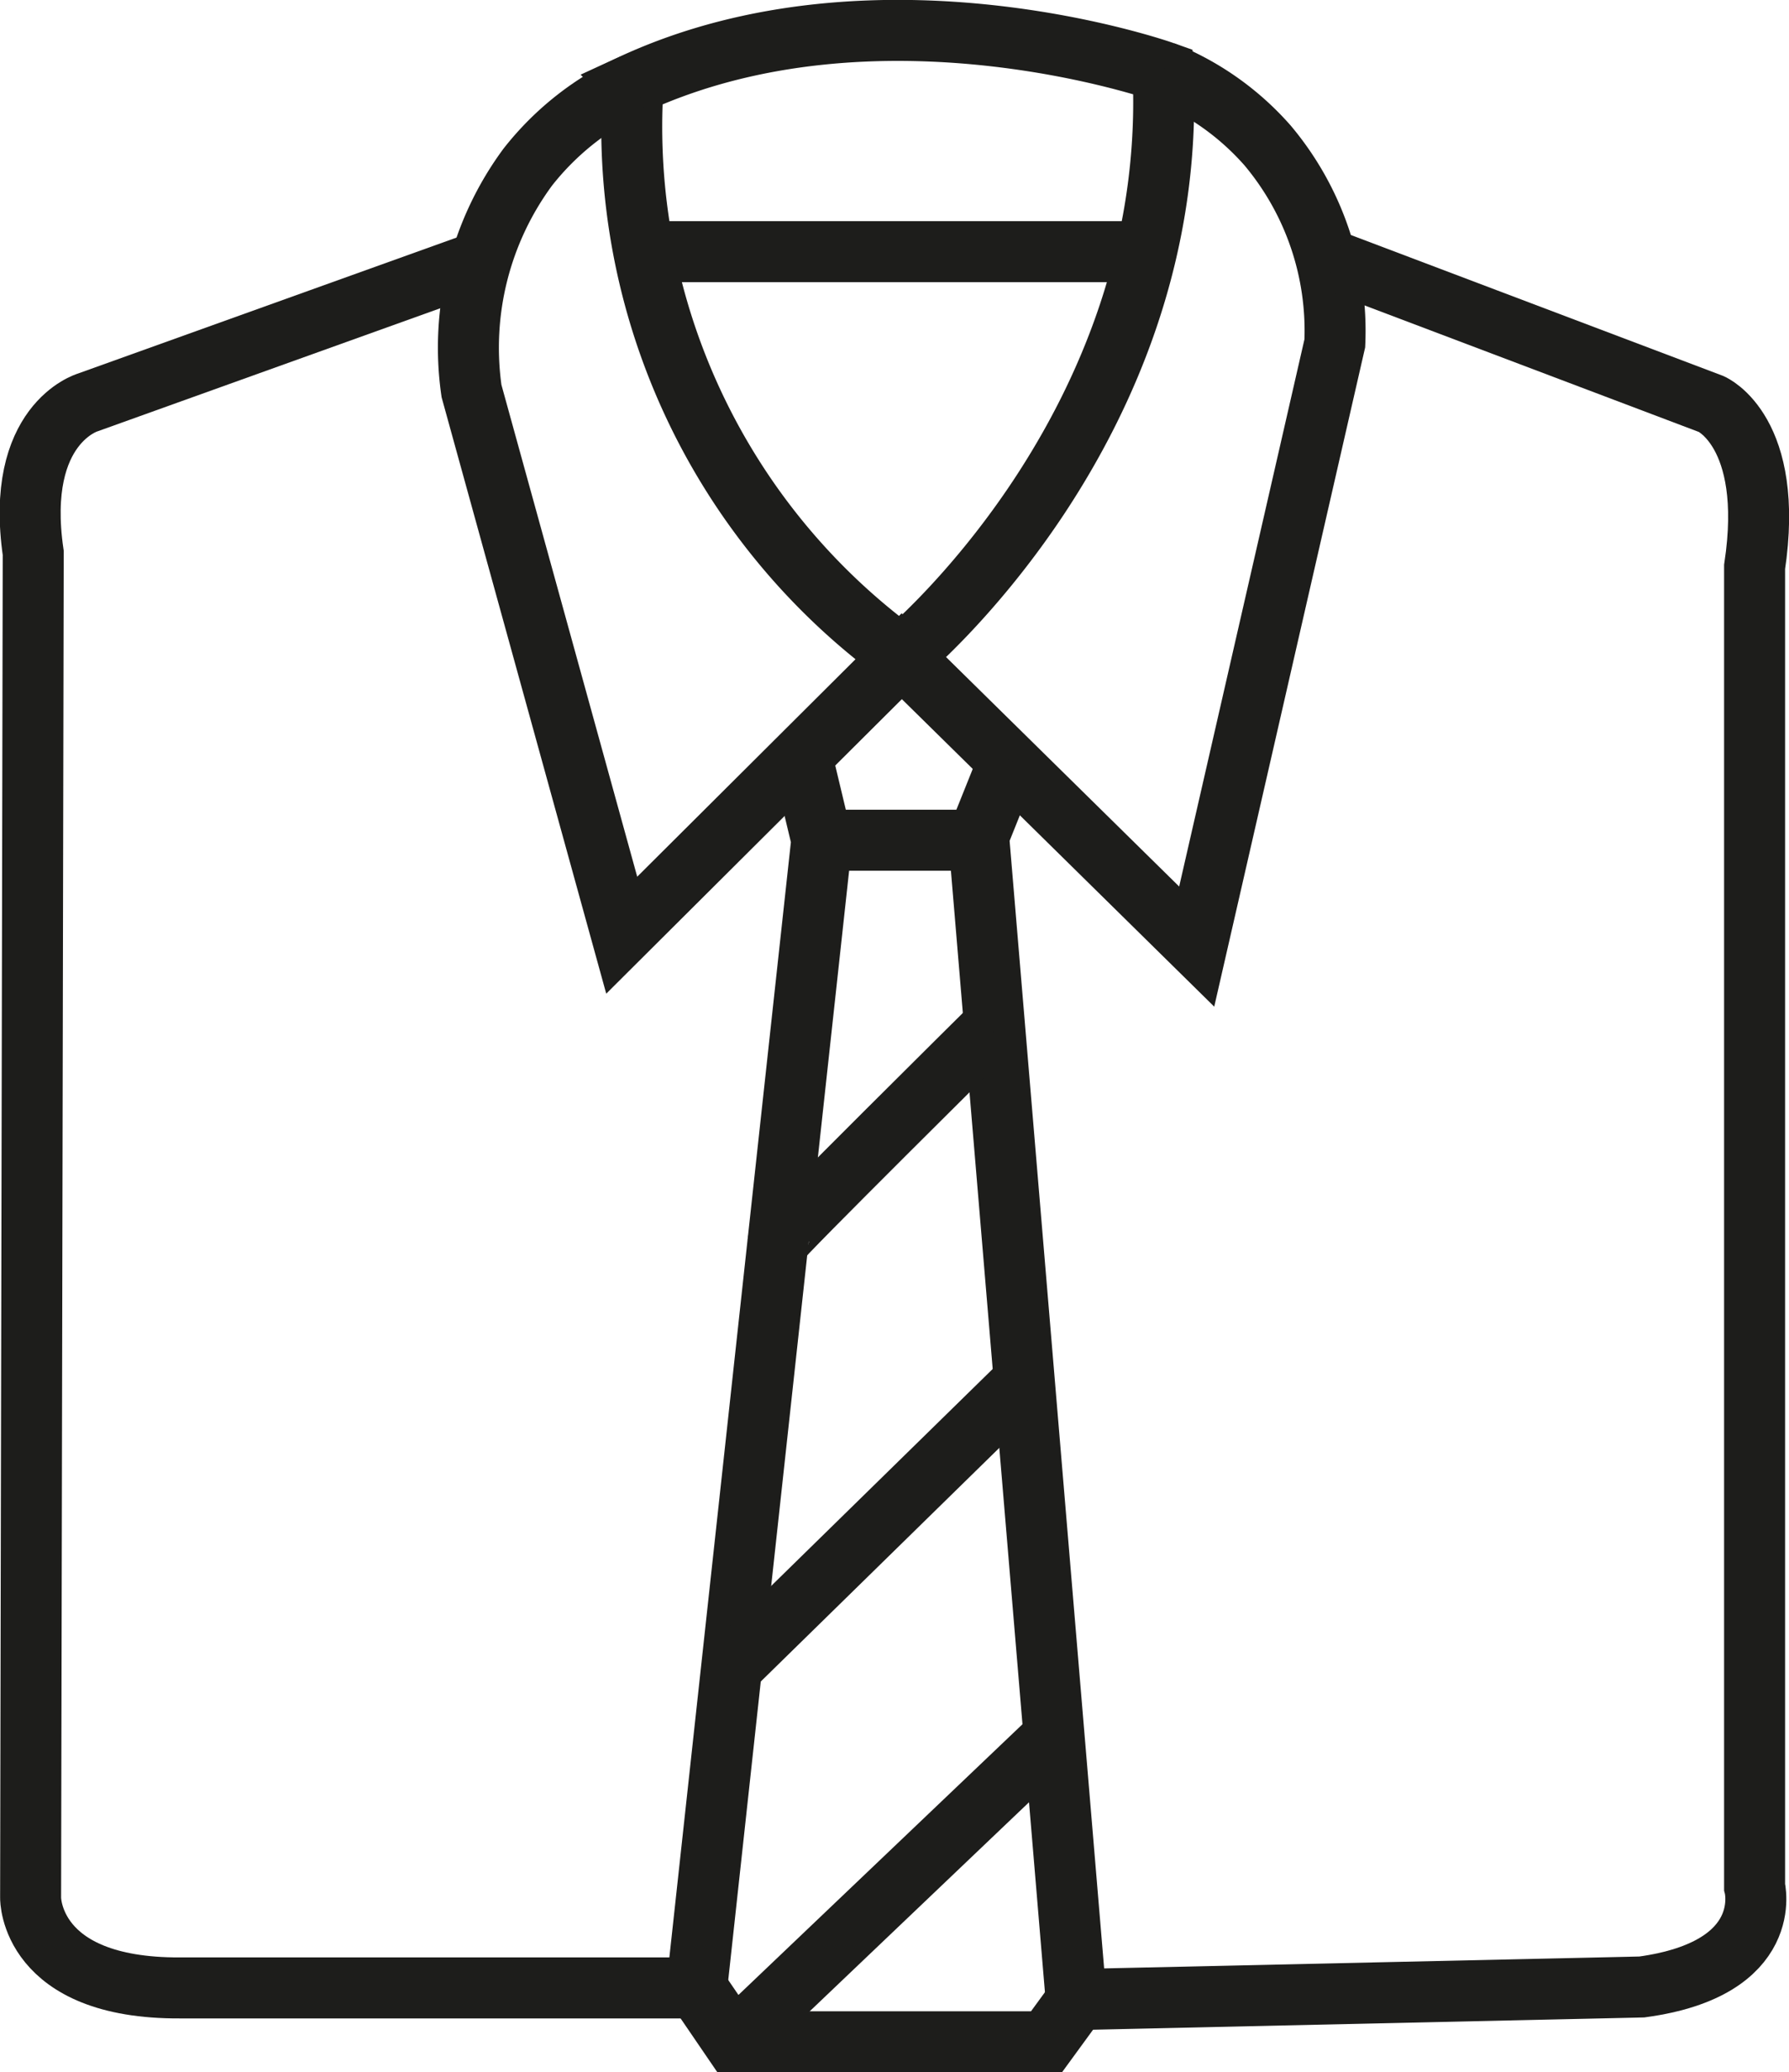 <svg id="Capa_1" data-name="Capa 1" xmlns="http://www.w3.org/2000/svg" viewBox="0 0 75.39 87.28"><defs><style>.cls-1{fill:none;stroke:#1d1d1b;stroke-miterlimit:10;stroke-width:2.57px;}</style></defs><path class="cls-1" d="M50.3,34S62,24.38,61.31,9.38c0,0-12-4.24-22.33.52A27.55,27.55,0,0,0,50.3,34Z" transform="translate(-12.3 -6.36)"/><path class="cls-1" d="M39,9.9a11.93,11.93,0,0,0-4.46,3.5,12.81,12.81,0,0,0-2.37,9.43l6.33,22.92L50.3,34,62.73,46.23l5.82-25.41a12.13,12.13,0,0,0-2.83-8.33,11.56,11.56,0,0,0-4.41-3.11" transform="translate(-12.3 -6.36)"/><line class="cls-1" x1="26.83" y1="10.6" x2="48.53" y2="10.6"/><path class="cls-1" d="M32.52,17.38,16,23.31s-3.09.89-2.3,6.34L13.59,86.3s-.05,3.82,6.29,3.79H41.66l5.27-48.34-.85-3.55" transform="translate(-12.3 -6.36)"/><path class="cls-1" d="M68.56,17.38l15.86,6s2.68,1.15,1.82,6.86l0,55.59s.9,3.45-4.75,4.22l-23.84.53-4.11-49,1.28-3.19" transform="translate(-12.3 -6.36)"/><polyline class="cls-1" points="29.36 83.73 30.91 86 44.1 86 45.37 84.26"/><line class="cls-1" x1="34.63" y1="35.39" x2="41.25" y2="35.39"/><path class="cls-1" d="M45.09,58.68c0-.14,8.95-9,8.95-9" transform="translate(-12.3 -6.36)"/><line class="cls-1" x1="30.83" y1="70.23" x2="43.17" y2="58.15"/><path class="cls-1" d="M43.22,92.36" transform="translate(-12.3 -6.36)"/><line class="cls-1" x1="30.91" y1="86" x2="44.43" y2="73.12"/></svg>